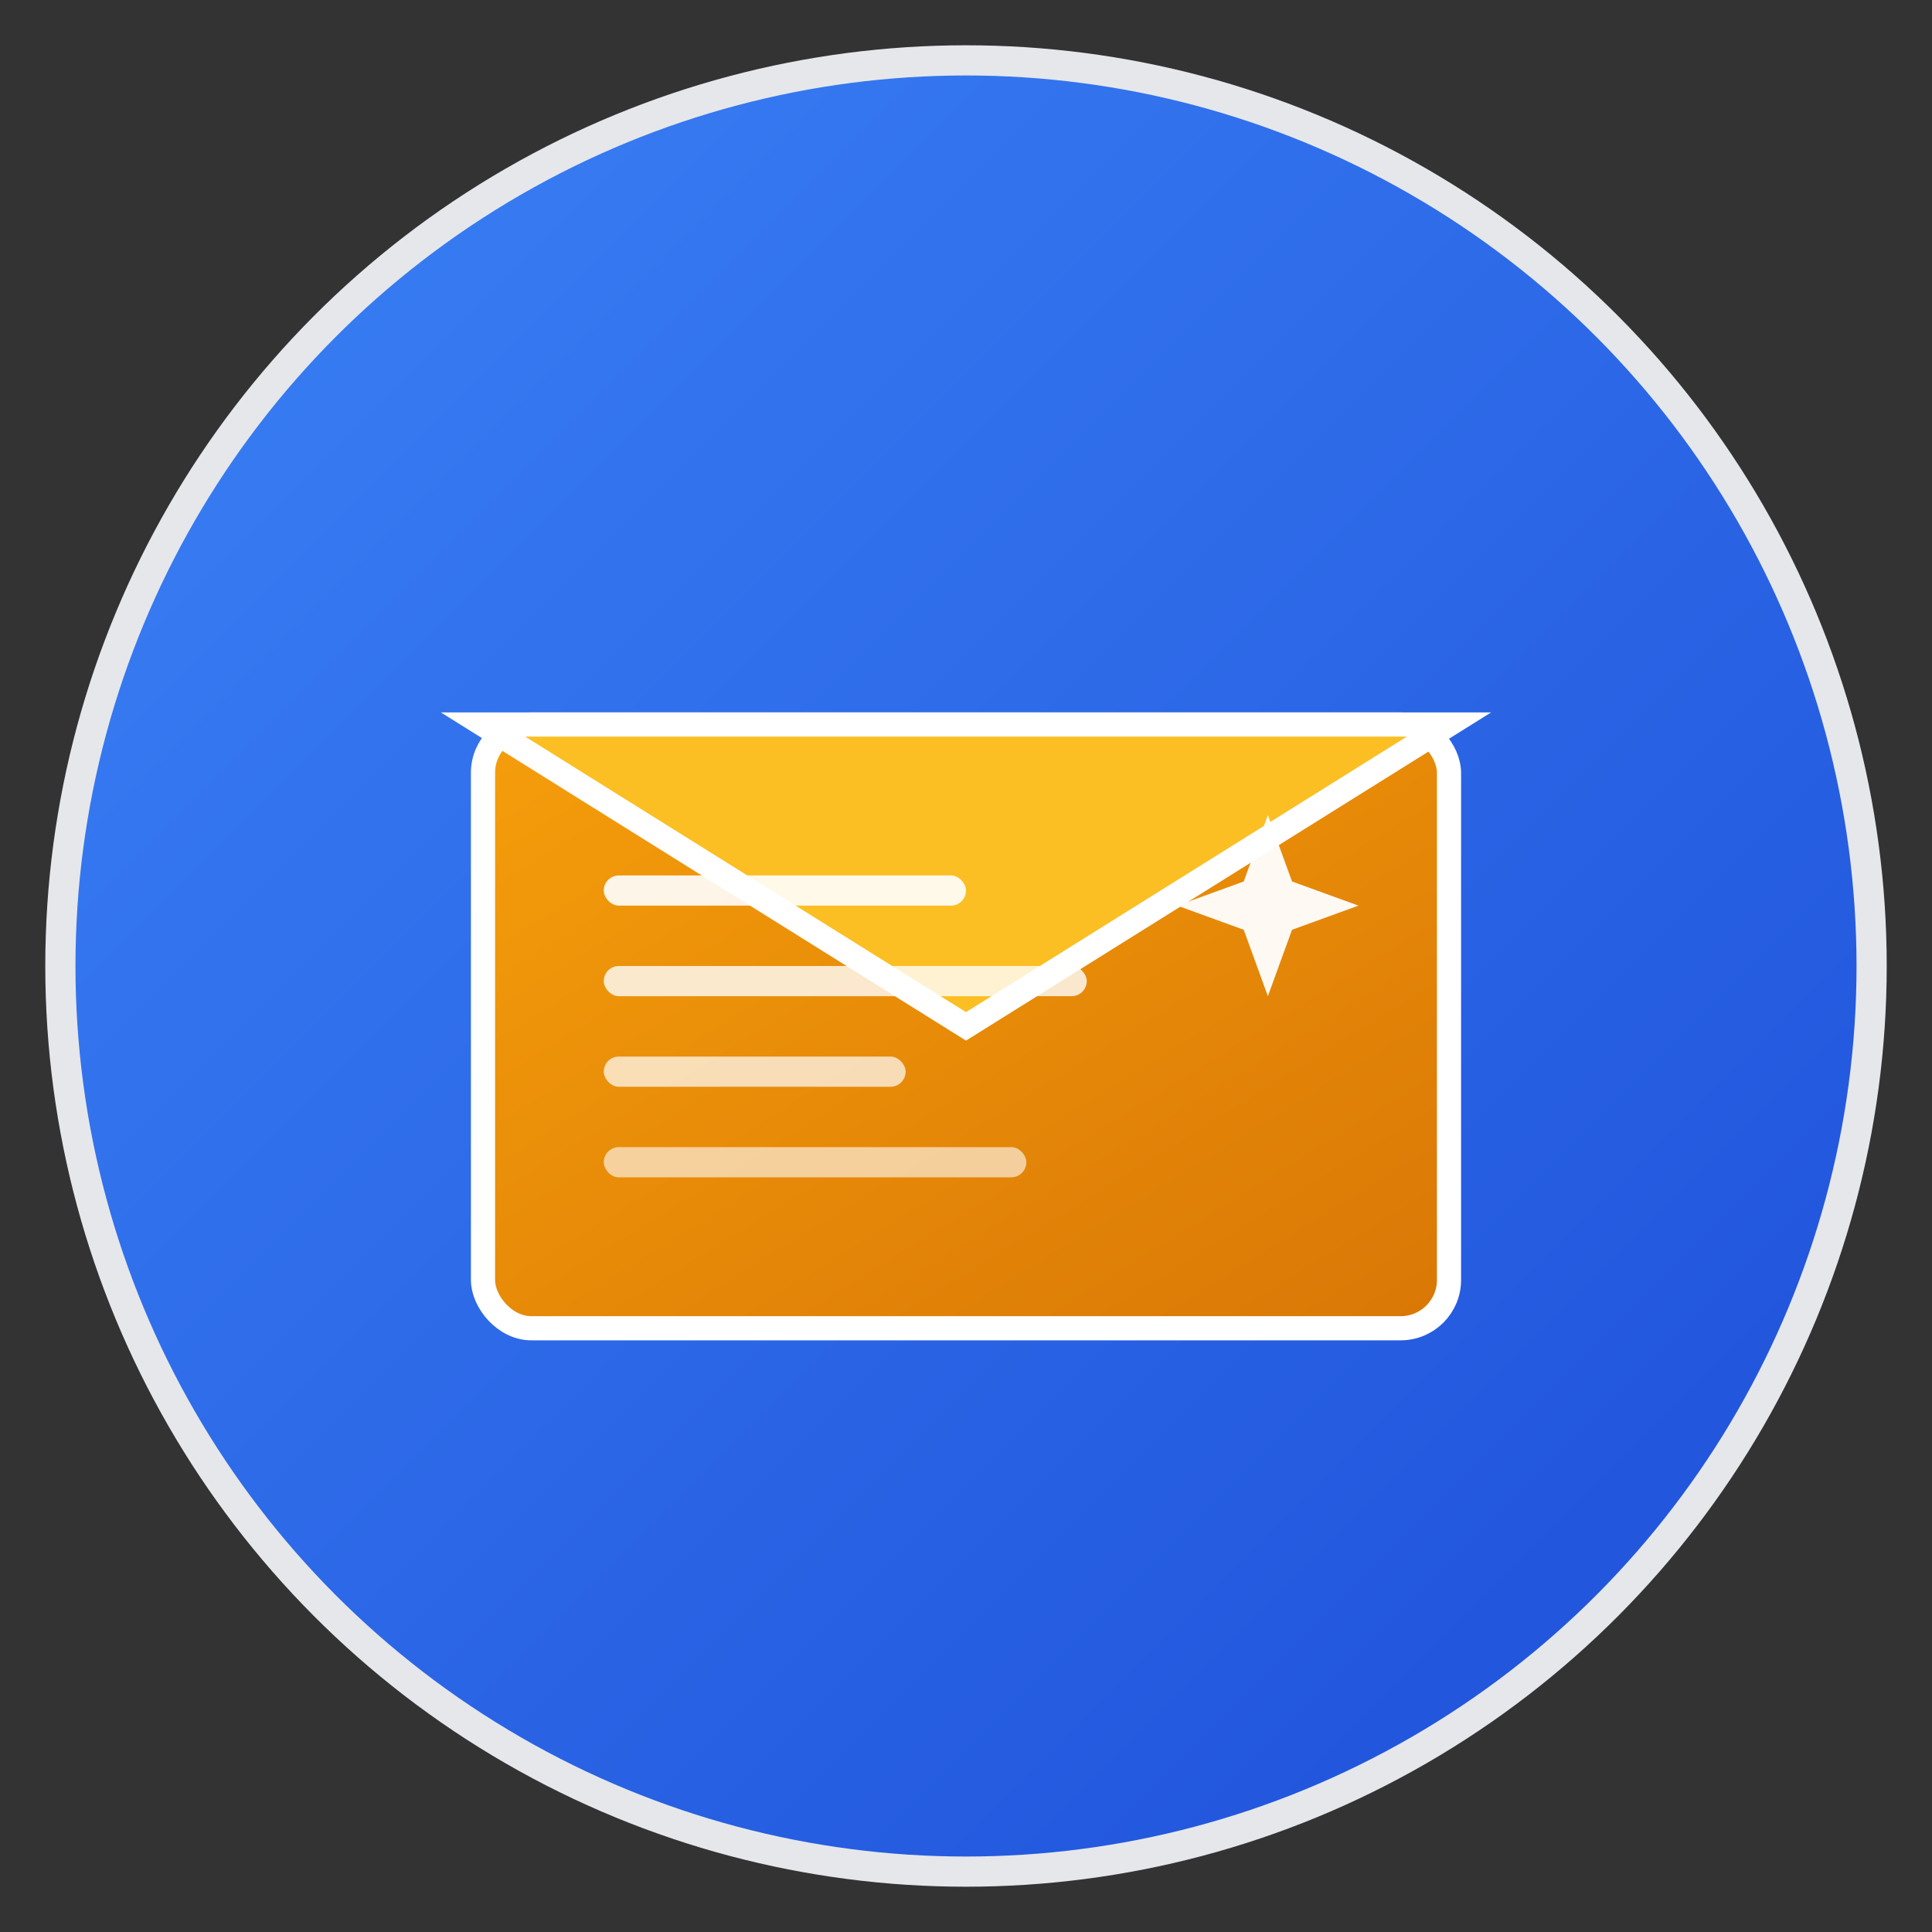 <svg xmlns="http://www.w3.org/2000/svg" viewBox="0 0 32 32" width="32" height="32">
  <rect x="0" y="0" width="32" height="32" fill="#333333" stroke="none"/>
  <defs>
    <linearGradient id="faviconGradient" x1="0%" y1="0%" x2="100%" y2="100%">
      <stop offset="0%" style="stop-color:#3B82F6;stop-opacity:1" />
      <stop offset="100%" style="stop-color:#1D4ED8;stop-opacity:1" />
    </linearGradient>
    <linearGradient id="faviconEnvelopeGradient" x1="0%" y1="0%" x2="100%" y2="100%">
      <stop offset="0%" style="stop-color:#F59E0B;stop-opacity:1" />
      <stop offset="100%" style="stop-color:#D97706;stop-opacity:1" />
    </linearGradient>
  </defs>
  
  <!-- Background circle -->
  <circle cx="16" cy="16" r="15" fill="url(#faviconGradient)" stroke="#E5E7EB" stroke-width="0.5"/>
  
  <!-- Newsletter envelope -->
  <g transform="translate(8, 10)">
    <!-- Envelope base -->
    <rect x="0" y="2" width="16" height="10" rx="0.8" fill="url(#faviconEnvelopeGradient)" stroke="#FFFFFF" stroke-width="0.4"/>
    
    <!-- Envelope flap -->
    <path d="M0 2 L8 7 L16 2 Z" fill="#FBBF24" stroke="#FFFFFF" stroke-width="0.4"/>
    
    <!-- Subject line indicators -->
    <rect x="2" y="4.5" width="6" height="0.5" rx="0.25" fill="#FFFFFF" opacity="0.9"/>
    <rect x="2" y="6" width="8" height="0.5" rx="0.25" fill="#FFFFFF" opacity="0.8"/>
    <rect x="2" y="7.5" width="5" height="0.5" rx="0.25" fill="#FFFFFF" opacity="0.7"/>
    <rect x="2" y="9" width="7" height="0.5" rx="0.25" fill="#FFFFFF" opacity="0.6"/>
    
    <!-- AI spark/star indicator -->
    <g transform="translate(11.5, 3.5)">
      <path d="M1.5 0 L1.9 1.1 L3 1.5 L1.9 1.9 L1.5 3 L1.1 1.9 L0 1.5 L1.1 1.1 Z" fill="#FFFFFF" opacity="0.95"/>
    </g>
  </g>
</svg>